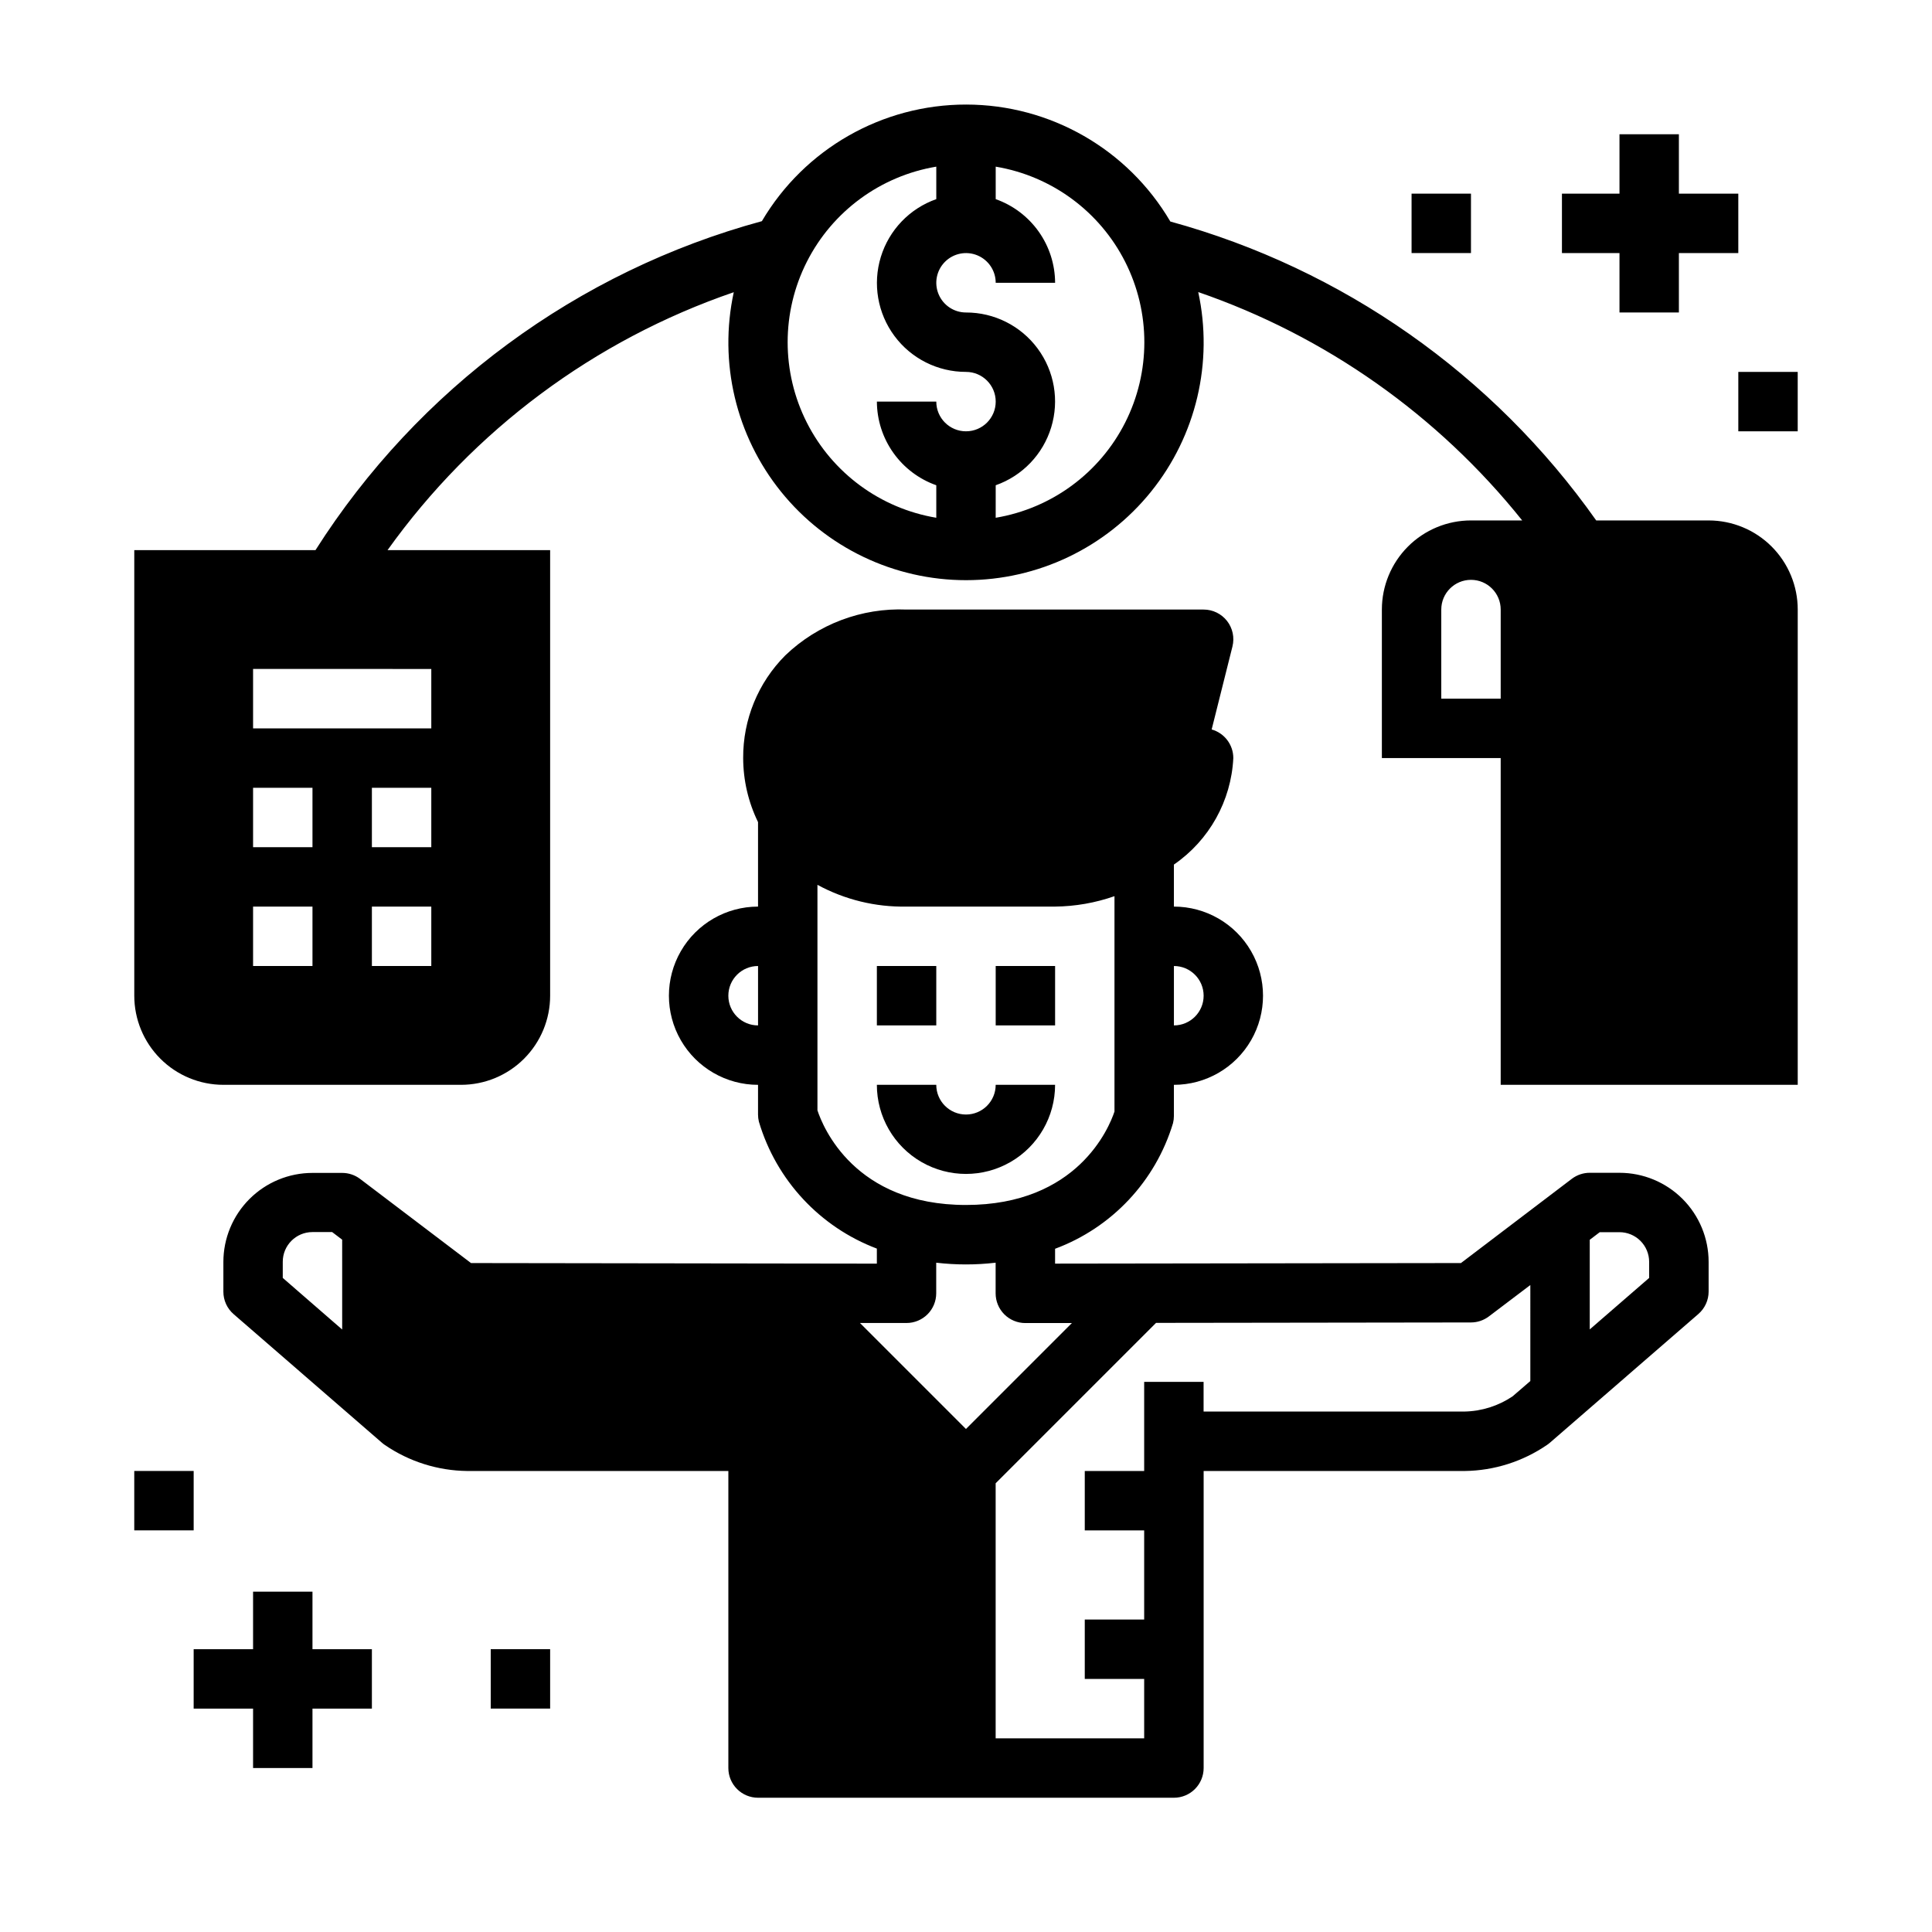 <?xml version="1.0" encoding="UTF-8"?>
<!-- Uploaded to: SVG Find, www.svgrepo.com, Generator: SVG Find Mixer Tools -->
<svg fill="#000000" width="800px" height="800px" version="1.1" viewBox="144 144 512 512" xmlns="http://www.w3.org/2000/svg">
 <g>
  <path d="m226.81 565.81h-15.742v15.246h-15.746v15.746h15.746v15.742h15.742v-15.742h15.746v-15.746h-15.746z"/>
  <path d="m179.58 533.82h15.742v15.742h-15.742z"/>
  <path d="m274.05 581.05h15.742v15.742h-15.742z"/>
  <path d="m573.18 226.81h15.742v-15.742h15.746v-15.746h-15.746v-15.742h-15.742v15.742h-15.25v15.746h15.25z"/>
  <path d="m604.67 242.56h15.742v15.742h-15.742z"/>
  <path d="m518.08 195.32h15.742v15.742h-15.742z"/>
  <path d="m573.18 454.8h-7.871c-1.703 0-3.363 0.551-4.727 1.574l-29.414 22.348-107.56 0.148v-3.938 0.004c15.051-5.594 26.617-17.91 31.254-33.285 0.156-0.625 0.234-1.266 0.234-1.91v-8.25c8.438 0 16.234-4.504 20.453-11.809 4.219-7.309 4.219-16.309 0-23.617s-12.016-11.809-20.453-11.809v-11.137c9.363-6.438 15.188-16.875 15.746-28.223 0-3.527-2.344-6.625-5.738-7.582l5.512-21.996-0.004 0.004c0.59-2.356 0.062-4.848-1.43-6.762-1.496-1.91-3.785-3.027-6.211-3.023h-78.723c-11.918-0.5-23.523 3.887-32.133 12.145-7.207 7.219-11.227 17.016-11.164 27.215 0.012 5.879 1.359 11.68 3.938 16.965v22.395c-8.438 0-16.234 4.5-20.453 11.809s-4.219 16.309 0 23.617c4.219 7.305 12.016 11.809 20.453 11.809v7.871c0 0.637 0.074 1.27 0.227 1.887 4.59 15.484 16.156 27.93 31.262 33.641v3.984l-107.55-0.152-29.418-22.316c-1.363-1.023-3.019-1.574-4.723-1.574h-7.875c-6.262 0-12.27 2.488-16.699 6.918-4.426 4.426-6.914 10.434-6.914 16.695v7.875c0 2.281 0.992 4.449 2.715 5.941l39.297 34.07c0.25 0.219 0.512 0.422 0.789 0.605 6.438 4.406 14.035 6.805 21.836 6.891h69.188v78.719c0 2.09 0.828 4.09 2.305 5.566s3.477 2.305 5.566 2.305h110.21c2.09 0 4.09-0.828 5.566-2.305 1.477-1.477 2.309-3.477 2.309-5.566v-78.719h69.188-0.004c7.801-0.098 15.398-2.508 21.832-6.922 0.273-0.184 0.535-0.387 0.785-0.605l39.297-34.07c1.727-1.492 2.723-3.66 2.727-5.941v-7.875c0-6.262-2.488-12.27-6.918-16.699-4.43-4.426-10.438-6.914-16.699-6.914zm-118.08-54.797c4.348 0 7.875 3.523 7.875 7.871s-3.527 7.871-7.875 7.871zm-110.21 15.742c-4.348 0-7.871-3.523-7.871-7.871s3.523-7.871 7.871-7.871zm-110.21 80.594-15.746-13.68v-4.277c0-4.348 3.523-7.871 7.871-7.871h5.219l2.652 2.016zm125.95-58.102v-59.75h-0.004c7.242 3.938 15.379 5.926 23.617 5.769h39.359c5.363-0.055 10.684-0.988 15.746-2.762v57.078c-1.418 4.266-9.793 24.758-39.359 24.758-29.57 0-37.938-20.734-39.363-25.094zm11.273 56.371h12.336-0.004c2.09 0 4.09-0.832 5.566-2.305 1.477-1.477 2.305-3.481 2.305-5.566v-8.109c5.231 0.613 10.516 0.613 15.746 0v8.125c0 2.086 0.828 4.09 2.305 5.566 1.477 1.473 3.481 2.305 5.566 2.305h12.336l-28.07 28.07zm177.65 15.383-4.723 4.07v-0.004c-3.762 2.531-8.172 3.926-12.707 4.016h-69.16v-7.863h-15.746v23.617h-15.742v15.742h15.742v23.617h-15.742v15.742h15.742v15.742l-39.359 0.004v-67.59l42.508-42.508 83.445-0.113c1.703 0 3.359-0.551 4.723-1.574l11.02-8.344zm31.488-27.332-15.742 13.648v-23.75l2.652-2.016h5.219c2.086 0 4.09 0.828 5.566 2.305s2.305 3.481 2.305 5.566z"/>
  <path d="m596.8 281.92h-29.789c-27.309-38.684-67.199-66.684-112.86-79.215-11.266-19.188-31.848-30.977-54.094-30.996-22.25-0.02-42.852 11.734-54.152 30.902-48.918 13.312-91.102 44.398-118.3 87.18h-48.02v118.08c0 6.262 2.488 12.27 6.918 16.699 4.426 4.43 10.434 6.918 16.699 6.918h62.977c6.262 0 12.27-2.488 16.699-6.918 4.426-4.43 6.914-10.438 6.914-16.699v-118.08h-43.09c22.715-31.785 54.797-55.684 91.754-68.352-4.031 18.613 0.574 38.055 12.535 52.879 11.961 14.824 29.988 23.441 49.035 23.434 19.047-0.004 37.066-8.633 49.02-23.465 11.949-14.832 16.543-34.273 12.5-52.887 33.77 11.637 63.539 32.625 85.852 60.52h-13.57c-6.266 0-12.273 2.488-16.699 6.918-4.43 4.43-6.918 10.434-6.918 16.699v39.359h31.488v86.594h78.719v-125.95c0-6.266-2.488-12.27-6.914-16.699-4.43-4.43-10.438-6.918-16.699-6.918zm-369.99 118.08h-15.742v-15.746h15.742zm0-31.488h-15.742v-15.746h15.742zm31.488 31.488h-15.742v-15.746h15.742zm0-31.488h-15.742v-15.746h15.742zm0-47.23v15.742h-47.23v-15.746zm141.7-62.977 0.004-0.004c-4.348 0-7.875-3.523-7.875-7.871h-15.742c0.02 4.867 1.543 9.609 4.363 13.578 2.816 3.969 6.793 6.969 11.379 8.59v8.613c-14.797-2.477-27.535-11.844-34.312-25.23-6.773-13.387-6.773-29.199 0-42.59 6.777-13.387 19.516-22.754 34.312-25.227v8.609c-7.055 2.484-12.508 8.172-14.699 15.324-2.191 7.152-0.855 14.918 3.598 20.926 4.453 6.012 11.496 9.547 18.977 9.535 4.348 0 7.871 3.523 7.871 7.871 0 4.348-3.523 7.871-7.871 7.871zm7.871 22.906 0.004-8.613c7.055-2.484 12.512-8.172 14.699-15.324 2.191-7.152 0.855-14.918-3.598-20.926-4.453-6.012-11.496-9.547-18.973-9.535-3.184 0-6.055-1.918-7.273-4.859s-0.547-6.324 1.707-8.578c2.25-2.25 5.637-2.926 8.578-1.707 2.941 1.219 4.859 4.09 4.859 7.273h15.742c-0.02-4.867-1.543-9.609-4.359-13.578-2.82-3.965-6.793-6.965-11.383-8.59v-8.609c14.797 2.473 27.539 11.84 34.312 25.227 6.773 13.391 6.773 29.203 0 42.59-6.773 13.387-19.516 22.754-34.312 25.23zm133.83 47.938h-15.746v-23.613c0-4.348 3.527-7.871 7.875-7.871 4.348 0 7.871 3.523 7.871 7.871z"/>
  <path d="m376.38 400h15.742v15.742h-15.742z"/>
  <path d="m407.87 400h15.742v15.742h-15.742z"/>
  <path d="m423.61 431.49h-15.742c0 4.348-3.523 7.871-7.871 7.871s-7.875-3.523-7.875-7.871h-15.742c0 8.434 4.5 16.23 11.809 20.449 7.305 4.219 16.309 4.219 23.613 0 7.309-4.219 11.809-12.016 11.809-20.449z"/>
 </g>
</svg>